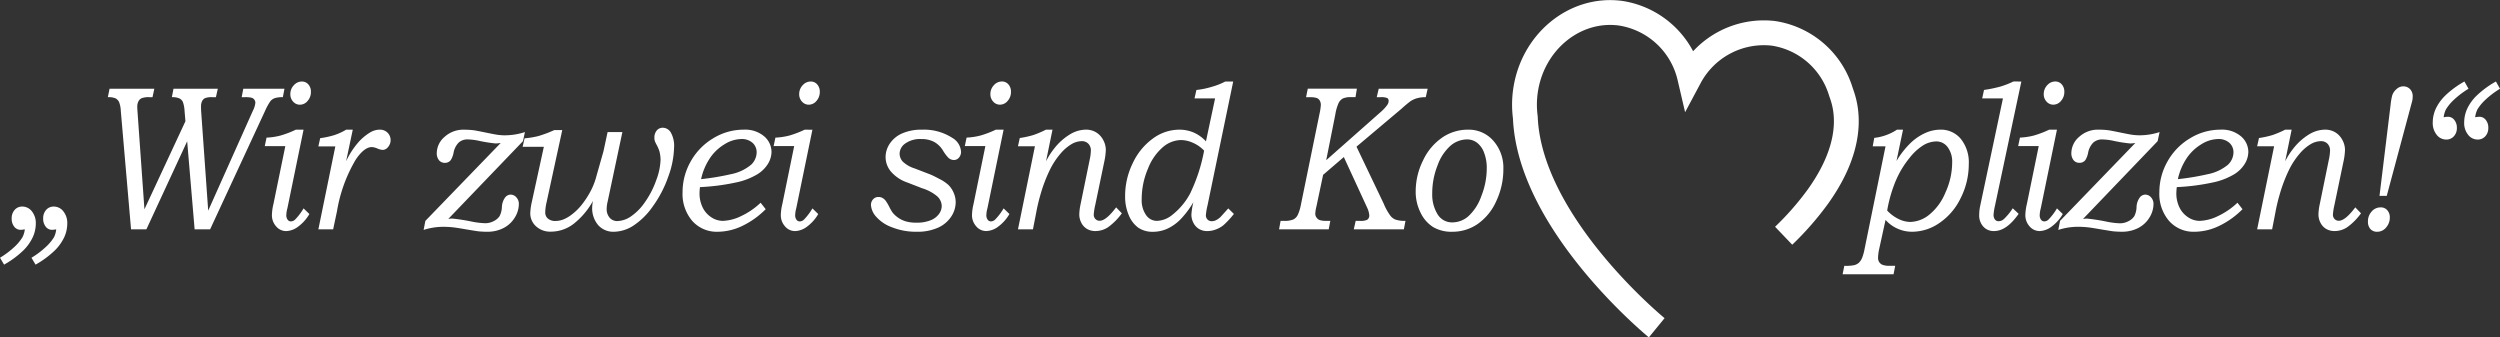<?xml version="1.0" encoding="UTF-8"?> <svg xmlns="http://www.w3.org/2000/svg" width="363.404" height="49.039" viewBox="0 0 363.404 49.039"><rect x="0" y="0" width="363.404" height="49.039" fill="#333333" stroke="none"/><g id="Gruppe_56" data-name="Gruppe 56" transform="translate(-333.124 -248.242)"><path id="Pfad_76" data-name="Pfad 76" d="M0,0A6.713,6.713,0,0,0,1.4-1.963a4.812,4.812,0,0,0,.429-1.955,2.7,2.7,0,0,0-.574-1.788A1.752,1.752,0,0,0-.132-6.394a1.424,1.424,0,0,0-1.107.483,1.793,1.793,0,0,0-.435,1.245,1.827,1.827,0,0,0,.375,1.2,1.14,1.14,0,0,0,.9.454,3.353,3.353,0,0,0,.62-.073A3.191,3.191,0,0,1-.1-1.941,6.812,6.812,0,0,1-1.312-.5,12.478,12.478,0,0,1-3.375,1.047l.593,1A13.519,13.519,0,0,0,0,0M-4.575,0a6.676,6.676,0,0,0,1.4-1.963,4.812,4.812,0,0,0,.429-1.955,2.7,2.7,0,0,0-.574-1.788,1.752,1.752,0,0,0-1.391-.688,1.424,1.424,0,0,0-1.107.483,1.793,1.793,0,0,0-.435,1.245,1.822,1.822,0,0,0,.376,1.2,1.148,1.148,0,0,0,.916.454,3.529,3.529,0,0,0,.62-.073A3.373,3.373,0,0,1-4.68-1.941,6.8,6.8,0,0,1-5.886-.5,12.532,12.532,0,0,1-7.95,1.047l.594,1A13.482,13.482,0,0,0-4.575,0m12.3-22.288a2.465,2.465,0,0,1,1.114.163,1.194,1.194,0,0,1,.514.524A3.974,3.974,0,0,1,9.61-20.3L11.1-3.083h2.228l5.929-12.8,1.084,12.8h2.251L30.58-20.3a8.044,8.044,0,0,1,.791-1.432,1.466,1.466,0,0,1,.6-.413,3.522,3.522,0,0,1,1.193-.148l.237-1.23H27.416l-.237,1.23h.448a3.92,3.92,0,0,1,1.009.082.762.762,0,0,1,.388.28.768.768,0,0,1,.145.465A3.353,3.353,0,0,1,28.8-20.3l-6.486,14.5L21.286-20.3c-.009-.227-.013-.423-.013-.591a1.8,1.8,0,0,1,.158-.841.956.956,0,0,1,.441-.428,2.7,2.7,0,0,1,1.022-.133h.541l.276-1.23H17.269l-.237,1.23a2.5,2.5,0,0,1,1.094.178,1.1,1.1,0,0,1,.5.5,4.486,4.486,0,0,1,.251,1.314l.128,1.506-5.96,12.8L12.031-20.3q-.027-.4-.027-.561a1.756,1.756,0,0,1,.172-.834,1.009,1.009,0,0,1,.481-.457,2.909,2.909,0,0,1,1.088-.141h.474l.264-1.23H7.975Zm27.029-1.735a1.855,1.855,0,0,0-.5,1.3,1.541,1.541,0,0,0,.408,1.077,1.291,1.291,0,0,0,.989.446,1.446,1.446,0,0,0,1.114-.549,1.921,1.921,0,0,0,.481-1.311,1.57,1.57,0,0,0-.375-1.091,1.214,1.214,0,0,0-.943-.418,1.538,1.538,0,0,0-1.173.55m.293,6.452a14.483,14.483,0,0,1-2.235.854,9.739,9.739,0,0,1-2.017.3l-.26,1.231h2.989L31.8-6.775a7.538,7.538,0,0,0-.224,1.626,2.4,2.4,0,0,0,.6,1.619,1.894,1.894,0,0,0,1.489.7A3.034,3.034,0,0,0,35.4-3.486,5.949,5.949,0,0,0,37.021-5.31l-.844-.82a8.4,8.4,0,0,1-1.206,1.6.911.911,0,0,1-.638.293.575.575,0,0,1-.474-.248,1.082,1.082,0,0,1-.191-.676,4.331,4.331,0,0,1,.159-.992l2.348-11.414Zm7.318,0a8.731,8.731,0,0,1-1.708.784,12.6,12.6,0,0,1-2.065.447l-.265,1.2h2.466L38.327-3.083h2.149l.561-2.642a21.512,21.512,0,0,1,2.729-7.5q1.226-1.815,2.333-1.816a2.294,2.294,0,0,1,.817.213,2.31,2.31,0,0,0,.778.2,1.024,1.024,0,0,0,.771-.43,1.483,1.483,0,0,0,.363-.984,1.482,1.482,0,0,0-.441-1.086,1.534,1.534,0,0,0-1.137-.445,2.738,2.738,0,0,0-1.381.395,7.306,7.306,0,0,0-1.848,1.582,11.845,11.845,0,0,0-1.663,2.62l.973-4.6Zm23.194.821a8.921,8.921,0,0,1-1.147-.074q-.369-.044-1.779-.337-1.425-.293-1.793-.337a11.67,11.67,0,0,0-1.292-.073,4.045,4.045,0,0,0-2.888,1.055A3.139,3.139,0,0,0,55.54-14.2a1.6,1.6,0,0,0,.323,1.07,1.06,1.06,0,0,0,.85.381,1.038,1.038,0,0,0,.87-.411,3.084,3.084,0,0,0,.4-1.069A2.814,2.814,0,0,1,58.73-15.7a1.885,1.885,0,0,1,1.292-.454,8.514,8.514,0,0,1,1.6.191,20.632,20.632,0,0,0,2.479.395,5.136,5.136,0,0,0,.738-.073L53.881-4.311,53.628-3A9.352,9.352,0,0,1,56.5-3.45a13,13,0,0,1,1.385.074q.474.044,1.977.307,1.4.234,1.767.278.619.058,1.213.059a5.091,5.091,0,0,0,2.419-.549A4.108,4.108,0,0,0,66.884-4.8a3.749,3.749,0,0,0,.587-1.963,1.4,1.4,0,0,0-.356-.967,1.112,1.112,0,0,0-.857-.4,1.036,1.036,0,0,0-.811.455,2.506,2.506,0,0,0-.441,1.362,3.14,3.14,0,0,1-.33,1.3,2.115,2.115,0,0,1-.844.725,2.632,2.632,0,0,1-1.252.315A11.638,11.638,0,0,1,60.668-4.2a27.193,27.193,0,0,0-2.913-.454,4.9,4.9,0,0,0-.541.059L68.069-15.9l.285-1.322a9.44,9.44,0,0,1-2.795.469m7.068-.762a16.814,16.814,0,0,1-2.289.864,11.856,11.856,0,0,1-2.035.337l-.284,1.23h3.086l-1.745,8a8.891,8.891,0,0,0-.229,1.656,2.54,2.54,0,0,0,.818,1.886,3.028,3.028,0,0,0,2.2.794,5.414,5.414,0,0,0,3.265-1.119,10.962,10.962,0,0,0,2.831-3.345,5.309,5.309,0,0,0-.113.919,3.779,3.779,0,0,0,.856,2.583,2.942,2.942,0,0,0,2.331.977A5.337,5.337,0,0,0,84.086-3.6a10.356,10.356,0,0,0,2.843-2.8,16.613,16.613,0,0,0,2.263-4.346,13.131,13.131,0,0,0,.844-4.266,3.925,3.925,0,0,0-.466-2.129,1.365,1.365,0,0,0-1.162-.71,1.114,1.114,0,0,0-.892.4,1.584,1.584,0,0,0-.341,1.061,1.55,1.55,0,0,0,.066.483,4.59,4.59,0,0,0,.29.6,5.3,5.3,0,0,1,.369.863,5.134,5.134,0,0,1,.171,1.259,9.25,9.25,0,0,1-.635,2.97,12.817,12.817,0,0,1-1.65,3.2,7.811,7.811,0,0,1-2.047,2.071,3.648,3.648,0,0,1-1.937.658,1.429,1.429,0,0,1-1.137-.493,1.884,1.884,0,0,1-.428-1.28,4.757,4.757,0,0,1,.128-1L82.52-17.219H80.371l-.6,2.794-1.042,3.673a9.783,9.783,0,0,1-.8,2.063,12.855,12.855,0,0,1-1.3,2.012A8.119,8.119,0,0,1,75.2-5.265a5.158,5.158,0,0,1-1.3.761,3.221,3.221,0,0,1-1.1.205,1.624,1.624,0,0,1-1.1-.344,1.135,1.135,0,0,1-.393-.9,6.955,6.955,0,0,1,.187-1.436l2.288-10.535ZM99.739-4.988a6.544,6.544,0,0,1-2.617.674,3.031,3.031,0,0,1-1.694-.535,3.545,3.545,0,0,1-1.252-1.443,4.651,4.651,0,0,1-.442-2.065,8.2,8.2,0,0,1,.066-.864,31.425,31.425,0,0,0,5.155-.659,10.021,10.021,0,0,0,3.2-1.216,4.654,4.654,0,0,0,1.575-1.59,3.413,3.413,0,0,0,.468-1.633,2.988,2.988,0,0,0-1.068-2.285,4.256,4.256,0,0,0-2.966-.967A8.446,8.446,0,0,0,95.692-16.3a9.034,9.034,0,0,0-3.256,3.376,9,9,0,0,0-1.167,4.431A6.027,6.027,0,0,0,92.68-4.307,4.749,4.749,0,0,0,96.4-2.732,8.366,8.366,0,0,0,99.9-3.556a12.267,12.267,0,0,0,3.454-2.457l-.738-.938a10.666,10.666,0,0,1-2.881,1.963m-4.5-8.43a6.767,6.767,0,0,1,2.149-2.042,4.742,4.742,0,0,1,2.4-.748,2.325,2.325,0,0,1,1.667.558,1.829,1.829,0,0,1,.587,1.38,2.518,2.518,0,0,1-.791,1.784A6.534,6.534,0,0,1,98.3-11.1a36.669,36.669,0,0,1-4.338.72,8.753,8.753,0,0,1,1.279-3.04m13.481-10.605a1.859,1.859,0,0,0-.5,1.3,1.538,1.538,0,0,0,.409,1.077,1.29,1.29,0,0,0,.989.446,1.446,1.446,0,0,0,1.114-.549,1.926,1.926,0,0,0,.481-1.311,1.566,1.566,0,0,0-.376-1.091,1.212,1.212,0,0,0-.942-.418,1.54,1.54,0,0,0-1.174.55m.294,6.452a14.522,14.522,0,0,1-2.235.854,9.75,9.75,0,0,1-2.017.3l-.261,1.231h2.99l-1.72,8.408a7.538,7.538,0,0,0-.224,1.626,2.4,2.4,0,0,0,.6,1.619,1.893,1.893,0,0,0,1.488.7,3.037,3.037,0,0,0,1.734-.652,5.962,5.962,0,0,0,1.618-1.824l-.844-.82a8.4,8.4,0,0,1-1.206,1.6.912.912,0,0,1-.638.293.575.575,0,0,1-.474-.248,1.076,1.076,0,0,1-.191-.676,4.374,4.374,0,0,1,.158-.992l2.349-11.414Zm14.249,4.627a1.741,1.741,0,0,1-.448-1.166,1.843,1.843,0,0,1,.824-1.453,3.7,3.7,0,0,1,2.327-.645,3.858,3.858,0,0,1,1.865.412,3.489,3.489,0,0,1,1.286,1.251,5.661,5.661,0,0,0,.778,1.045,1.2,1.2,0,0,0,.8.338.953.953,0,0,0,.751-.351,1.26,1.26,0,0,0,.3-.85,2.5,2.5,0,0,0-1.279-2.021,7.524,7.524,0,0,0-4.377-1.187,6.9,6.9,0,0,0-2.92.549,4.136,4.136,0,0,0-1.787,1.485,3.512,3.512,0,0,0-.606,1.932,3.3,3.3,0,0,0,.751,2.092,5.487,5.487,0,0,0,2.426,1.626l1.846.718c.088.039.171.074.25.1a6.278,6.278,0,0,1,2.149,1.114,1.958,1.958,0,0,1,.738,1.482,2,2,0,0,1-.4,1.158,2.737,2.737,0,0,1-1.226.917,5.365,5.365,0,0,1-2.063.345,5.463,5.463,0,0,1-1.5-.183,3.751,3.751,0,0,1-1.154-.55,3.784,3.784,0,0,1-.817-.761,6.953,6.953,0,0,1-.448-.777,6.547,6.547,0,0,0-.554-.937,1.563,1.563,0,0,0-.495-.41,1.2,1.2,0,0,0-.533-.118,1.021,1.021,0,0,0-.785.337,1.186,1.186,0,0,0-.31.835,2.792,2.792,0,0,0,.725,1.663,5.589,5.589,0,0,0,2.321,1.567,9.43,9.43,0,0,0,3.6.652,7.256,7.256,0,0,0,3.105-.594,4.467,4.467,0,0,0,1.911-1.605,3.792,3.792,0,0,0,.653-2.081,3.493,3.493,0,0,0-.284-1.364,3.558,3.558,0,0,0-.771-1.158,5.754,5.754,0,0,0-1.306-.872q-.923-.49-1.292-.638l-2.333-.9a4.345,4.345,0,0,1-1.727-1.005m13.257-11.079a1.859,1.859,0,0,0-.5,1.3,1.538,1.538,0,0,0,.409,1.077,1.29,1.29,0,0,0,.989.446,1.446,1.446,0,0,0,1.114-.549,1.926,1.926,0,0,0,.481-1.311,1.566,1.566,0,0,0-.376-1.091,1.212,1.212,0,0,0-.942-.418,1.54,1.54,0,0,0-1.174.55m.294,6.452a14.522,14.522,0,0,1-2.235.854,9.75,9.75,0,0,1-2.017.3l-.261,1.231h2.99l-1.72,8.408a7.549,7.549,0,0,0-.225,1.626,2.4,2.4,0,0,0,.6,1.619,1.893,1.893,0,0,0,1.488.7,3.037,3.037,0,0,0,1.734-.652,5.962,5.962,0,0,0,1.618-1.824l-.844-.82a8.444,8.444,0,0,1-1.206,1.6.912.912,0,0,1-.638.293.574.574,0,0,1-.474-.248,1.076,1.076,0,0,1-.191-.676,4.374,4.374,0,0,1,.158-.992l2.349-11.414Zm7.287,0a14.627,14.627,0,0,1-1.818.777,13.851,13.851,0,0,1-1.991.439l-.266,1.2h2.469L140.024-3.083H142.2l.454-2.328a26.631,26.631,0,0,1,.654-2.767,21.764,21.764,0,0,1,1.307-3.458,11.077,11.077,0,0,1,1.577-2.433,6.423,6.423,0,0,1,1.629-1.407,3.025,3.025,0,0,1,1.462-.425,1.3,1.3,0,0,1,.972.374,1.388,1.388,0,0,1,.367,1.018,6.936,6.936,0,0,1-.171,1.29l-1.327,6.487a7.724,7.724,0,0,0-.186,1.481,2.6,2.6,0,0,0,.3,1.223,2.178,2.178,0,0,0,.825.886,2.387,2.387,0,0,0,1.234.308,3.349,3.349,0,0,0,1.8-.542,8.839,8.839,0,0,0,2.026-2.037l-.831-.864q-1.465,1.948-2.4,1.948a.816.816,0,0,1-.607-.251.885.885,0,0,1-.246-.647,8.526,8.526,0,0,1,.212-1.366l1.3-6.236a9.565,9.565,0,0,0,.243-1.8,3.033,3.033,0,0,0-.386-1.45,2.825,2.825,0,0,0-1.03-1.106,2.845,2.845,0,0,0-1.5-.39,4.574,4.574,0,0,0-2.265.668,8.462,8.462,0,0,0-2.29,2.031,10.743,10.743,0,0,0-1.223,1.907l.944-4.606Zm26.066-7a10.082,10.082,0,0,1-1.953.769,12.029,12.029,0,0,1-2.246.462l-.278,1.23h2.992l-1.328,6.238a5.421,5.421,0,0,0-1.794-1.287,5.328,5.328,0,0,0-2.112-.41,6.491,6.491,0,0,0-3.779,1.267,9.206,9.206,0,0,0-2.939,3.567A10.819,10.819,0,0,0,155.6-7.9a6.765,6.765,0,0,0,.547,2.8,4.172,4.172,0,0,0,1.391,1.794,3.662,3.662,0,0,0,2.121.579,5.051,5.051,0,0,0,2.023-.425,6.463,6.463,0,0,0,1.911-1.326,12.853,12.853,0,0,0,1.93-2.558,10.028,10.028,0,0,0-.29,1.819,2.569,2.569,0,0,0,.3,1.2,2.152,2.152,0,0,0,.811.879,2.3,2.3,0,0,0,1.2.308,3.55,3.55,0,0,0,1.247-.235,3.95,3.95,0,0,0,1.121-.637,13,13,0,0,0,1.5-1.619l-.818-.805q-1,1.113-1.155,1.274a2.717,2.717,0,0,1-.671.461,1.446,1.446,0,0,1-.591.125.8.8,0,0,1-.6-.248.846.846,0,0,1-.239-.613,8.751,8.751,0,0,1,.232-1.4l3.741-18.043ZM165.147-8.481a9.8,9.8,0,0,1-2.684,3.288,3.7,3.7,0,0,1-2.254.879,1.9,1.9,0,0,1-1.564-.842,3.749,3.749,0,0,1-.636-2.307,11.205,11.205,0,0,1,.908-4.432,7.886,7.886,0,0,1,2.187-3.149,4.158,4.158,0,0,1,2.6-1.018,4.393,4.393,0,0,1,1.776.41,4.873,4.873,0,0,1,1.6,1.128,24.385,24.385,0,0,1-1.942,6.043M181.9-22.288h.514a3.242,3.242,0,0,1,1.035.111.874.874,0,0,1,.442.376,1.249,1.249,0,0,1,.158.648,8.034,8.034,0,0,1-.185,1.238L181.153-6.672a6.289,6.289,0,0,1-.442,1.457,1.466,1.466,0,0,1-.666.7,3.3,3.3,0,0,1-1.358.2H178.2l-.224,1.231h7.215l.237-1.231h-.5a3.331,3.331,0,0,1-1.028-.108.987.987,0,0,1-.475-.371.936.936,0,0,1-.184-.546,5.025,5.025,0,0,1,.158-1.025l.98-4.639,3.011-2.589,3.372,7.319a3.322,3.322,0,0,1,.329,1.13.732.732,0,0,1-.316.678,2.173,2.173,0,0,1-1.042.151h-.619l-.277,1.231h7.28l.237-1.231A4.149,4.149,0,0,1,194.9-4.5a1.79,1.79,0,0,1-.731-.549,8.157,8.157,0,0,1-.976-1.758L189.232-15.1l6.589-5.552a15.74,15.74,0,0,1,1.252-1.049,3.492,3.492,0,0,1,.969-.444,4.681,4.681,0,0,1,1.259-.148l.277-1.23h-7.114l-.29,1.23h.553a2.236,2.236,0,0,1,.976.128.45.45,0,0,1,.2.411.969.969,0,0,1-.145.508,5.4,5.4,0,0,1-.884,1l-8.045,7.114,1.319-6.615a6.826,6.826,0,0,1,.481-1.693,1.542,1.542,0,0,1,.607-.657,2.717,2.717,0,0,1,1.219-.2h.633l.2-1.23h-7.137Zm19.8,5.86a8.26,8.26,0,0,0-2.788,3.318,10.1,10.1,0,0,0-1.075,4.533,6.737,6.737,0,0,0,.706,3.062,5.025,5.025,0,0,0,1.819,2.095,5.244,5.244,0,0,0,2.8.688,6.435,6.435,0,0,0,3.684-1.128,8.011,8.011,0,0,0,2.7-3.318,10.816,10.816,0,0,0,1.035-4.68,5.9,5.9,0,0,0-1.45-4.094,4.74,4.74,0,0,0-3.692-1.619,6.613,6.613,0,0,0-3.744,1.143m5.047.747a3.182,3.182,0,0,1,1.037,1.457,6.116,6.116,0,0,1,.389,2.249,10.96,10.96,0,0,1-.8,4.087,7.12,7.12,0,0,1-1.882,2.908,3.529,3.529,0,0,1-2.278.886A2.448,2.448,0,0,1,201-5.3a5.464,5.464,0,0,1-.759-2.974,10.978,10.978,0,0,1,.792-4.146,6.854,6.854,0,0,1,1.9-2.849,3.746,3.746,0,0,1,2.377-.886,2.373,2.373,0,0,1,1.426.469m61.07-1.89a7.517,7.517,0,0,1-3.312,1.2l-.223,1.231h1.86L263.084-.212a6.907,6.907,0,0,1-.343,1.245,2.118,2.118,0,0,1-.495.754,1.629,1.629,0,0,1-.784.359,6.152,6.152,0,0,1-1.318.073l-.251,1.231H267.3l.238-1.231h-.818a2.766,2.766,0,0,1-1.008-.14,1.045,1.045,0,0,1-.5-.4,1.118,1.118,0,0,1-.165-.616,6.614,6.614,0,0,1,.145-1.2l.944-4.316a5.154,5.154,0,0,0,3.922,1.718,6.988,6.988,0,0,0,3.923-1.282,9.119,9.119,0,0,0,3.087-3.632,10.891,10.891,0,0,0,1.167-4.9,5.448,5.448,0,0,0-1.158-3.684,3.75,3.75,0,0,0-2.974-1.341,5.438,5.438,0,0,0-2.17.478,7.579,7.579,0,0,0-2.142,1.446,12.692,12.692,0,0,0-2.066,2.636l.952-4.56Zm-.139,7.33a13.554,13.554,0,0,1,1.961-3.223,7.788,7.788,0,0,1,2.08-1.887,3.8,3.8,0,0,1,1.815-.506,2.017,2.017,0,0,1,1.639.828,3.514,3.514,0,0,1,.658,2.248,10.555,10.555,0,0,1-.988,4.373,8.04,8.04,0,0,1-2.367,3.222,4.55,4.55,0,0,1-2.725,1.033,4,4,0,0,1-1.7-.422,5.6,5.6,0,0,1-1.667-1.235,20.049,20.049,0,0,1,1.289-4.431m17.069-14.332a12.453,12.453,0,0,1-1.868.733,19.409,19.409,0,0,1-2.414.5l-.266,1.23h3.018L279.9-6.527a6.678,6.678,0,0,0-.152,1.378,2.389,2.389,0,0,0,.589,1.655,2,2,0,0,0,1.572.66q1.83,0,3.573-2.505l-.857-.806a8.212,8.212,0,0,1-1.322,1.6,1.139,1.139,0,0,1-.747.278.629.629,0,0,1-.518-.244,1.087,1.087,0,0,1-.2-.693,8.329,8.329,0,0,1,.208-1.326l3.831-18.04Zm4.9.55a1.859,1.859,0,0,0-.5,1.3,1.538,1.538,0,0,0,.409,1.077,1.29,1.29,0,0,0,.989.446,1.448,1.448,0,0,0,1.114-.549,1.926,1.926,0,0,0,.481-1.311,1.566,1.566,0,0,0-.376-1.091,1.213,1.213,0,0,0-.943-.418,1.54,1.54,0,0,0-1.173.55m.293,6.452a14.478,14.478,0,0,1-2.234.854,9.75,9.75,0,0,1-2.017.3l-.261,1.231h2.99l-1.721,8.408a7.6,7.6,0,0,0-.224,1.626,2.4,2.4,0,0,0,.6,1.619,1.893,1.893,0,0,0,1.488.7,3.037,3.037,0,0,0,1.734-.652,5.962,5.962,0,0,0,1.618-1.824l-.844-.82a8.444,8.444,0,0,1-1.206,1.6.912.912,0,0,1-.638.293.577.577,0,0,1-.475-.248,1.082,1.082,0,0,1-.19-.676,4.374,4.374,0,0,1,.158-.992l2.348-11.414Zm13.241.821a8.909,8.909,0,0,1-1.147-.074q-.369-.044-1.78-.337t-1.793-.337a11.657,11.657,0,0,0-1.292-.073,4.042,4.042,0,0,0-2.887,1.055,3.14,3.14,0,0,0-1.121,2.314,1.607,1.607,0,0,0,.323,1.07,1.062,1.062,0,0,0,.851.381,1.038,1.038,0,0,0,.87-.411,3.108,3.108,0,0,0,.395-1.069,2.815,2.815,0,0,1,.752-1.465,1.883,1.883,0,0,1,1.292-.454,8.524,8.524,0,0,1,1.6.191,20.6,20.6,0,0,0,2.478.395,5.16,5.16,0,0,0,.739-.073L291.5-4.311,291.247-3a9.342,9.342,0,0,1,2.874-.454,12.982,12.982,0,0,1,1.384.074q.474.044,1.978.307,1.4.234,1.766.278.619.058,1.213.059a5.088,5.088,0,0,0,2.419-.549A4.11,4.11,0,0,0,304.5-4.8a3.747,3.747,0,0,0,.586-1.963,1.4,1.4,0,0,0-.355-.967,1.114,1.114,0,0,0-.857-.4,1.034,1.034,0,0,0-.811.455,2.514,2.514,0,0,0-.442,1.362A3.158,3.158,0,0,1,302.3-5a2.122,2.122,0,0,1-.844.725,2.635,2.635,0,0,1-1.253.315,11.618,11.618,0,0,1-1.911-.235,27.152,27.152,0,0,0-2.914-.454,4.891,4.891,0,0,0-.54.059L305.687-15.9l.286-1.322a9.445,9.445,0,0,1-2.795.469M314.411-4.988a6.548,6.548,0,0,1-2.617.674,3.029,3.029,0,0,1-1.694-.535,3.545,3.545,0,0,1-1.252-1.443,4.651,4.651,0,0,1-.442-2.065,8.212,8.212,0,0,1,.066-.864,31.44,31.44,0,0,0,5.155-.659,10,10,0,0,0,3.2-1.216,4.649,4.649,0,0,0,1.576-1.59,3.413,3.413,0,0,0,.468-1.633,2.988,2.988,0,0,0-1.068-2.285,4.258,4.258,0,0,0-2.966-.967,8.445,8.445,0,0,0-4.476,1.275,9.037,9.037,0,0,0-3.257,3.376,9.007,9.007,0,0,0-1.166,4.431,6.032,6.032,0,0,0,1.41,4.182,4.752,4.752,0,0,0,3.718,1.575,8.373,8.373,0,0,0,3.507-.824,12.267,12.267,0,0,0,3.454-2.457l-.738-.938a10.666,10.666,0,0,1-2.881,1.963m-4.5-8.43a6.767,6.767,0,0,1,2.149-2.042,4.738,4.738,0,0,1,2.4-.748,2.325,2.325,0,0,1,1.668.558,1.829,1.829,0,0,1,.587,1.38,2.518,2.518,0,0,1-.791,1.784,6.538,6.538,0,0,1-2.954,1.388,36.606,36.606,0,0,1-4.337.72,8.754,8.754,0,0,1,1.279-3.04m14.318-4.153a14.7,14.7,0,0,1-1.819.777,13.851,13.851,0,0,1-1.991.439l-.266,1.2h2.469L320.151-3.083h2.177l.453-2.328a26.635,26.635,0,0,1,.654-2.767,21.958,21.958,0,0,1,1.307-3.458,11.078,11.078,0,0,1,1.578-2.433,6.422,6.422,0,0,1,1.629-1.407,3.022,3.022,0,0,1,1.461-.425,1.3,1.3,0,0,1,.972.374,1.388,1.388,0,0,1,.367,1.018,6.937,6.937,0,0,1-.171,1.29l-1.327,6.487a7.724,7.724,0,0,0-.186,1.481,2.6,2.6,0,0,0,.3,1.223,2.165,2.165,0,0,0,.825.886,2.384,2.384,0,0,0,1.234.308,3.345,3.345,0,0,0,1.8-.542,8.8,8.8,0,0,0,2.026-2.037l-.83-.864q-1.467,1.948-2.4,1.948a.813.813,0,0,1-.606-.251.881.881,0,0,1-.247-.647,8.448,8.448,0,0,1,.213-1.366l1.3-6.236a9.567,9.567,0,0,0,.243-1.8,3.022,3.022,0,0,0-.386-1.45,2.815,2.815,0,0,0-1.029-1.106,2.849,2.849,0,0,0-1.506-.39,4.574,4.574,0,0,0-2.265.668,8.477,8.477,0,0,0-2.29,2.031,10.746,10.746,0,0,0-1.222,1.907l.943-4.606Zm18.234-3.31q.21-.762.25-.938a3.564,3.564,0,0,0,.053-.6,1.448,1.448,0,0,0-.389-1.048,1.325,1.325,0,0,0-.995-.4,1.453,1.453,0,0,0-.969.4,2.054,2.054,0,0,0-.627.923,9.419,9.419,0,0,0-.237,1.391l-1.608,13.2h1.054ZM336.8-5.676a2.089,2.089,0,0,0-.541,1.45,1.586,1.586,0,0,0,.356,1.1,1.283,1.283,0,0,0,1,.395,1.651,1.651,0,0,0,1.279-.615,2.149,2.149,0,0,0,.541-1.465,1.523,1.523,0,0,0-.369-1.055,1.223,1.223,0,0,0-.95-.41,1.706,1.706,0,0,0-1.318.6M347.5-22.529a6.568,6.568,0,0,0-1.4,1.955,4.856,4.856,0,0,0-.422,1.963,2.7,2.7,0,0,0,.573,1.787,1.752,1.752,0,0,0,1.391.689,1.435,1.435,0,0,0,1.107-.476,1.72,1.72,0,0,0,.436-1.209A1.774,1.774,0,0,0,348.8-19a1.156,1.156,0,0,0-.916-.447,3.519,3.519,0,0,0-.62.073,3.61,3.61,0,0,1,.329-1.142,6.781,6.781,0,0,1,1.207-1.443,12.822,12.822,0,0,1,2.076-1.56l-.593-1.055a13.664,13.664,0,0,0-2.788,2.044m4.574,0a6.568,6.568,0,0,0-1.4,1.955,4.873,4.873,0,0,0-.422,1.963,2.7,2.7,0,0,0,.574,1.787,1.737,1.737,0,0,0,1.378.689,1.451,1.451,0,0,0,1.12-.476,1.724,1.724,0,0,0,.435-1.209A1.774,1.774,0,0,0,353.378-19a1.156,1.156,0,0,0-.917-.447,3.344,3.344,0,0,0-.619.073,3.61,3.61,0,0,1,.329-1.142,6.782,6.782,0,0,1,1.207-1.443,12.822,12.822,0,0,1,2.076-1.56l-.593-1.055a13.674,13.674,0,0,0-2.789,2.044" transform="translate(341.074 284.662)" fill="#fff"></path><path id="Pfad_77" data-name="Pfad 77" d="M0,0A42.322,42.322,0,0,0,4.985-5.7c6.151-8.6,3.711-14.08,3.323-15.263a12.138,12.138,0,0,0-9.826-8.463,12.222,12.222,0,0,0-12.139,6.387,12.223,12.223,0,0,0-10.072-9.311c-6.686-.88-12.874,4.244-13.822,11.446a14.1,14.1,0,0,0,0,3.695c.627,15.5,19.1,30.585,19.1,30.585" transform="translate(592.399 282.51)" fill="none" stroke="#fff" stroke-width="3.609"></path></g></svg> 